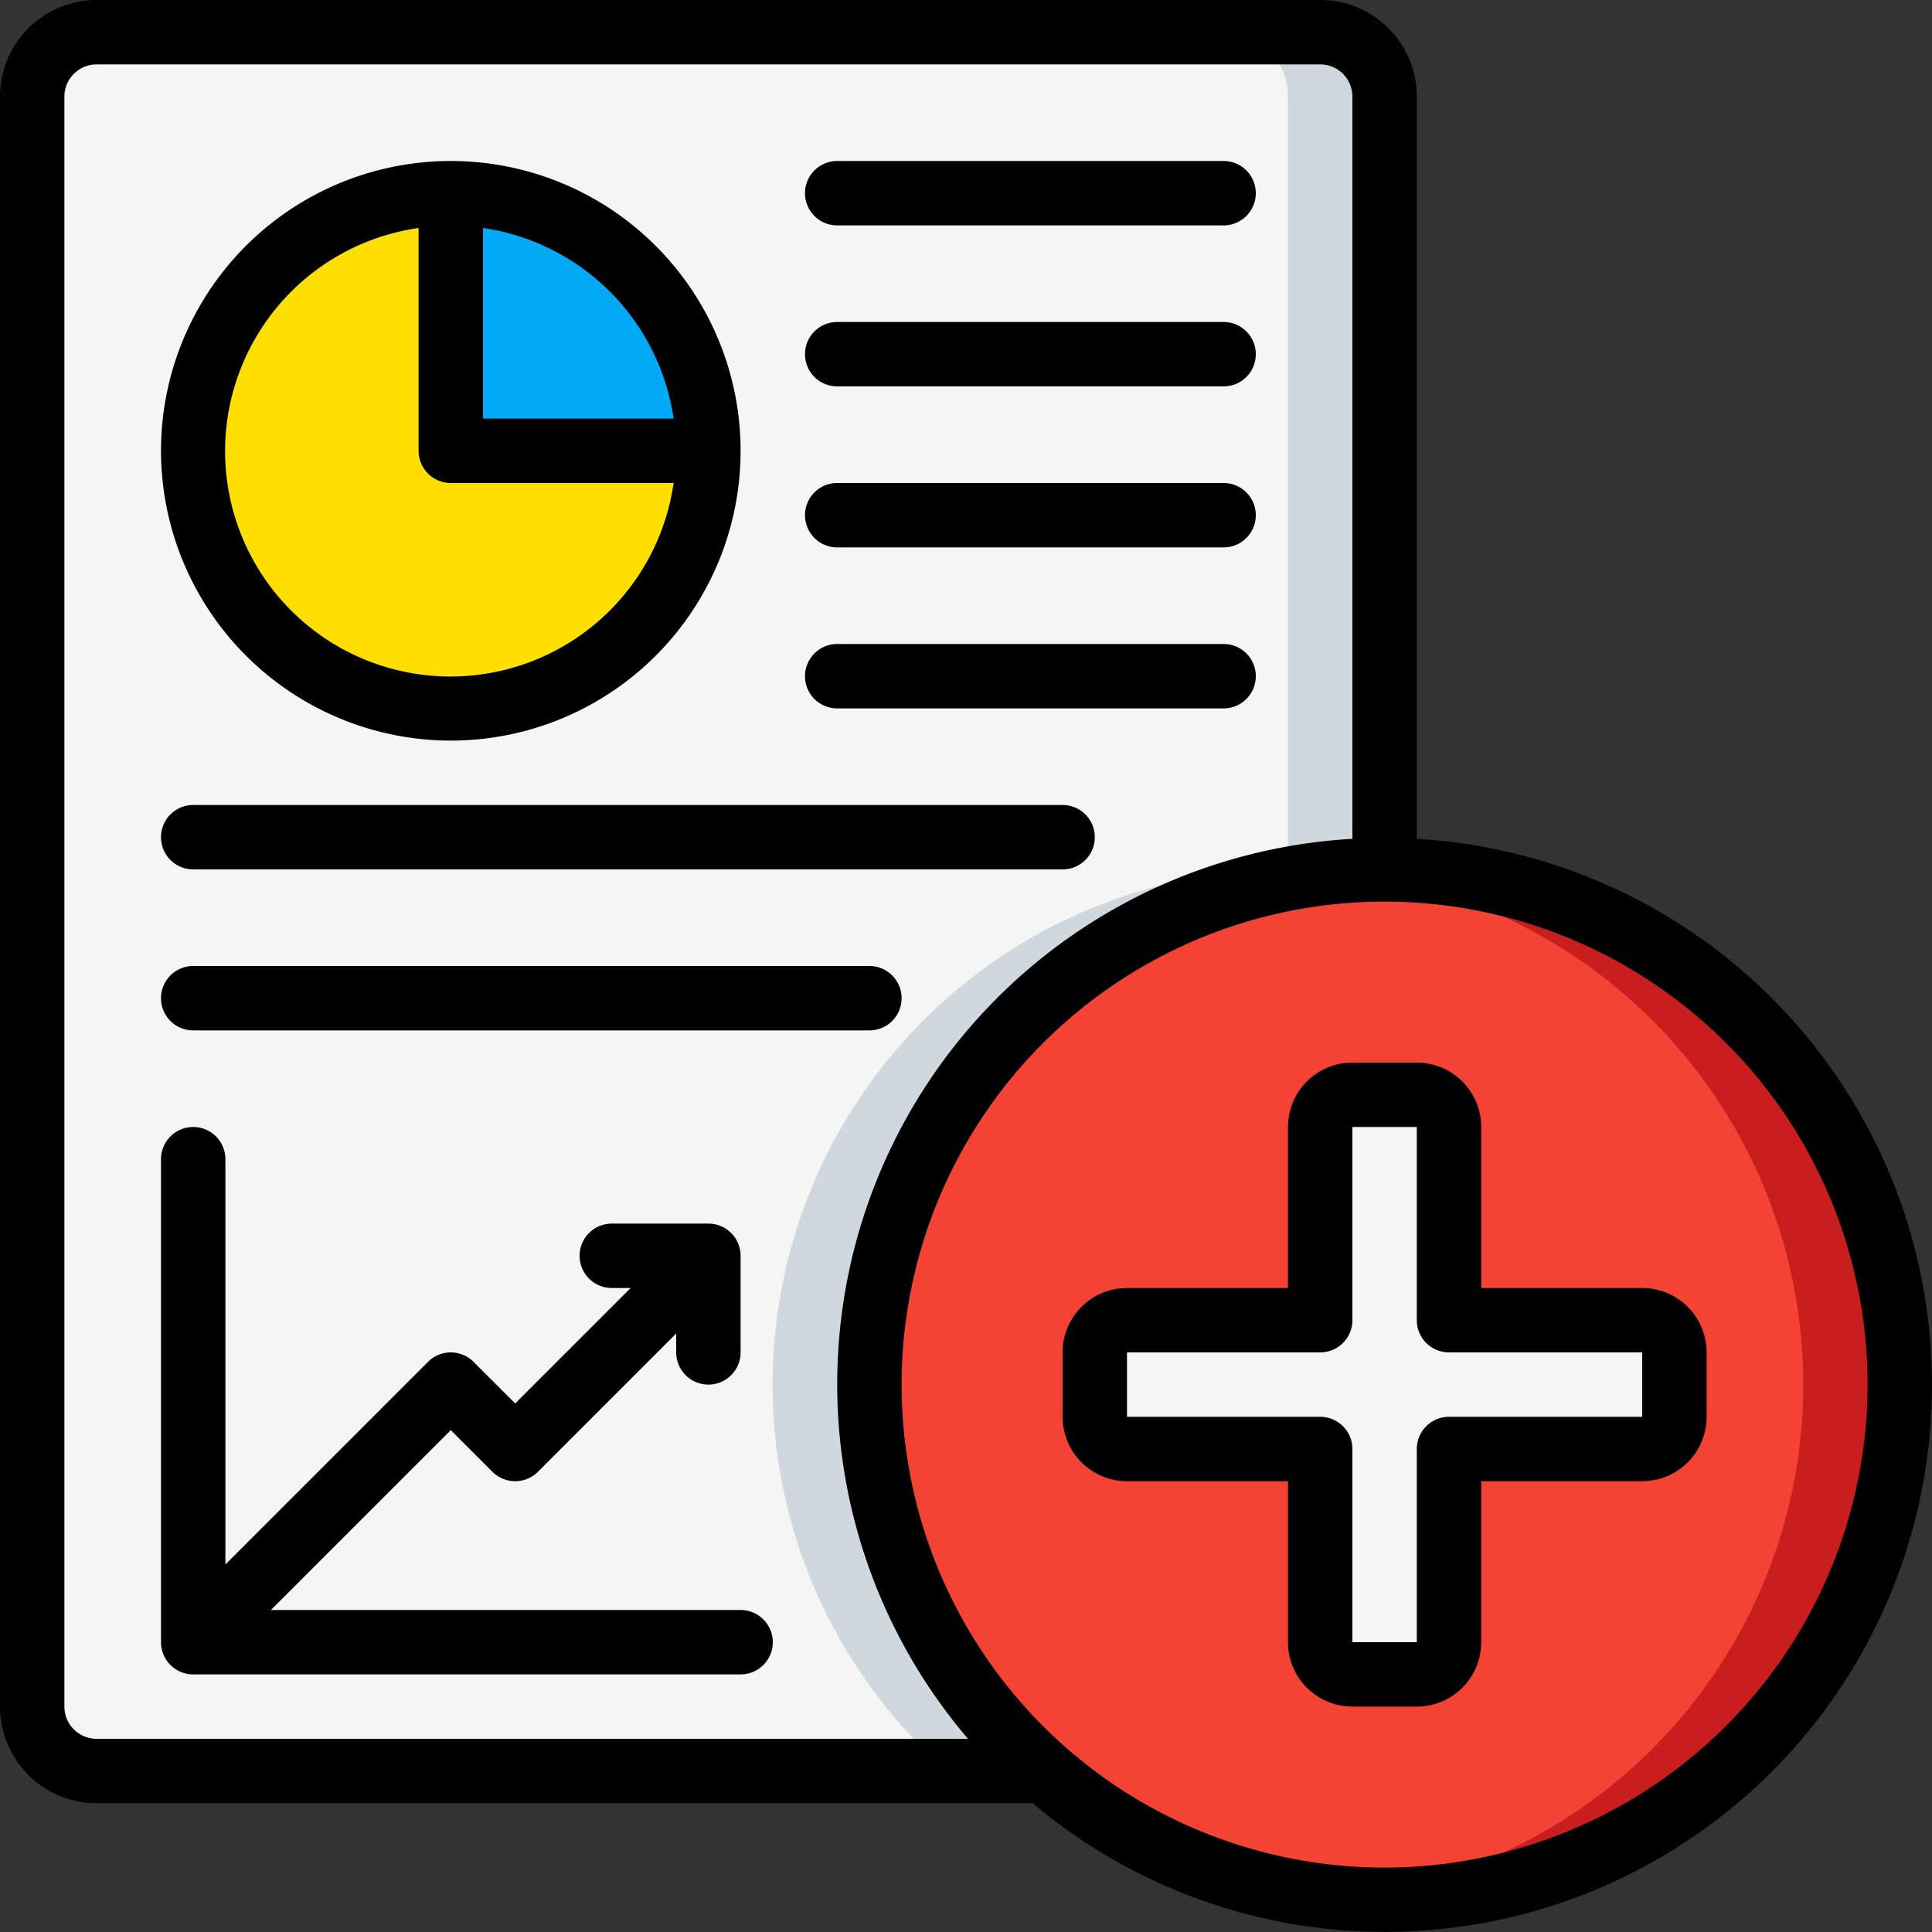 <svg id="Icons" height="512" viewBox="0 0 60 60" width="512" xmlns="http://www.w3.org/2000/svg"><rect x="0" y="0" width="60" height="60" fill="#333333" stroke="none"/><path d="m27 43a15.957 15.957 0 0 0 5.41 12h-29.41a2.006 2.006 0 0 1 -2-2v-50a2.006 2.006 0 0 1 2-2h38a2.006 2.006 0 0 1 2 2v24a16 16 0 0 0 -16 16z" fill="#f5f5f5"/><path d="m43 27v-24a2.006 2.006 0 0 0 -2-2h-3a2.006 2.006 0 0 1 2 2v24a16 16 0 0 0 -10.59 28h3a16 16 0 0 1 10.59-28z" fill="#cfd8dc"/><path d="m22 14a8 8 0 1 1 -8-8v8z" fill="#ffdf00"/><path d="m22 14h-8v-8a8 8 0 0 1 8 8z" fill="#02a9f4"/><path d="m59 43a16 16 0 1 1 -16-16 16 16 0 0 1 16 16z" fill="#f44335"/><path d="m43 27c-.506 0-1.006.03-1.5.076a15.993 15.993 0 0 1 -.035 31.85c.5.048 1.017.074 1.535.074a16 16 0 0 0 0-32z" fill="#c81e1e"/><path d="m52 42v2a1 1 0 0 1 -1 1h-6v6a1 1 0 0 1 -1 1h-2a1 1 0 0 1 -1-1v-6h-6a1 1 0 0 1 -1-1v-2a1 1 0 0 1 1-1h6v-6a1 1 0 0 1 1-1h2a1 1 0 0 1 1 1v6h6a1 1 0 0 1 1 1z" fill="#f5f5f5"/><path d="m14 23a9 9 0 1 0 -9-9 9.01 9.01 0 0 0 9 9zm6.92-10h-5.92v-5.92a7 7 0 0 1 5.92 5.92zm-7.92-5.92v6.92a1 1 0 0 0 1 1h6.92a7 7 0 1 1 -7.92-7.92z"/><path d="m23 50h-14.586l5.586-5.586 1.293 1.293a1 1 0 0 0 1.414 0l4.293-4.293v.586a1 1 0 0 0 2 0v-3a1 1 0 0 0 -1-1h-3a1 1 0 0 0 0 2h.586l-3.586 3.586-1.293-1.293a1 1 0 0 0 -1.414 0l-6.293 6.293v-12.586a1 1 0 0 0 -2 0v15a1 1 0 0 0 1 1h17a1 1 0 0 0 0-2z"/><path d="m26 22h12a1 1 0 0 0 0-2h-12a1 1 0 0 0 0 2z"/><path d="m26 17h12a1 1 0 0 0 0-2h-12a1 1 0 0 0 0 2z"/><path d="m26 12h12a1 1 0 0 0 0-2h-12a1 1 0 0 0 0 2z"/><path d="m26 7h12a1 1 0 0 0 0-2h-12a1 1 0 0 0 0 2z"/><path d="m6 32h21a1 1 0 0 0 0-2h-21a1 1 0 0 0 0 2z"/><path d="m6 27h27a1 1 0 0 0 0-2h-27a1 1 0 0 0 0 2z"/><path d="m51 40h-5v-5a2 2 0 0 0 -2-2h-2a2 2 0 0 0 -2 2v5h-5a2 2 0 0 0 -2 2v2a2 2 0 0 0 2 2h5v5a2 2 0 0 0 2 2h2a2 2 0 0 0 2-2v-5h5a2 2 0 0 0 2-2v-2a2 2 0 0 0 -2-2zm0 4h-6a1 1 0 0 0 -1 1v6h-2v-6a1 1 0 0 0 -1-1h-6v-2h6a1 1 0 0 0 1-1v-6h2v6a1 1 0 0 0 1 1h6z"/><path d="m44 26.051v-23.051a3 3 0 0 0 -3-3h-38a3 3 0 0 0 -3 3v50a3 3 0 0 0 3 3h29.068a16.987 16.987 0 1 0 11.932-29.949zm-42 26.949v-50a1 1 0 0 1 1-1h38a1 1 0 0 1 1 1v23.051a16.963 16.963 0 0 0 -11.938 27.949h-27.062a1 1 0 0 1 -1-1zm41 5a15 15 0 1 1 15-15 15.017 15.017 0 0 1 -15 15z"/></svg>